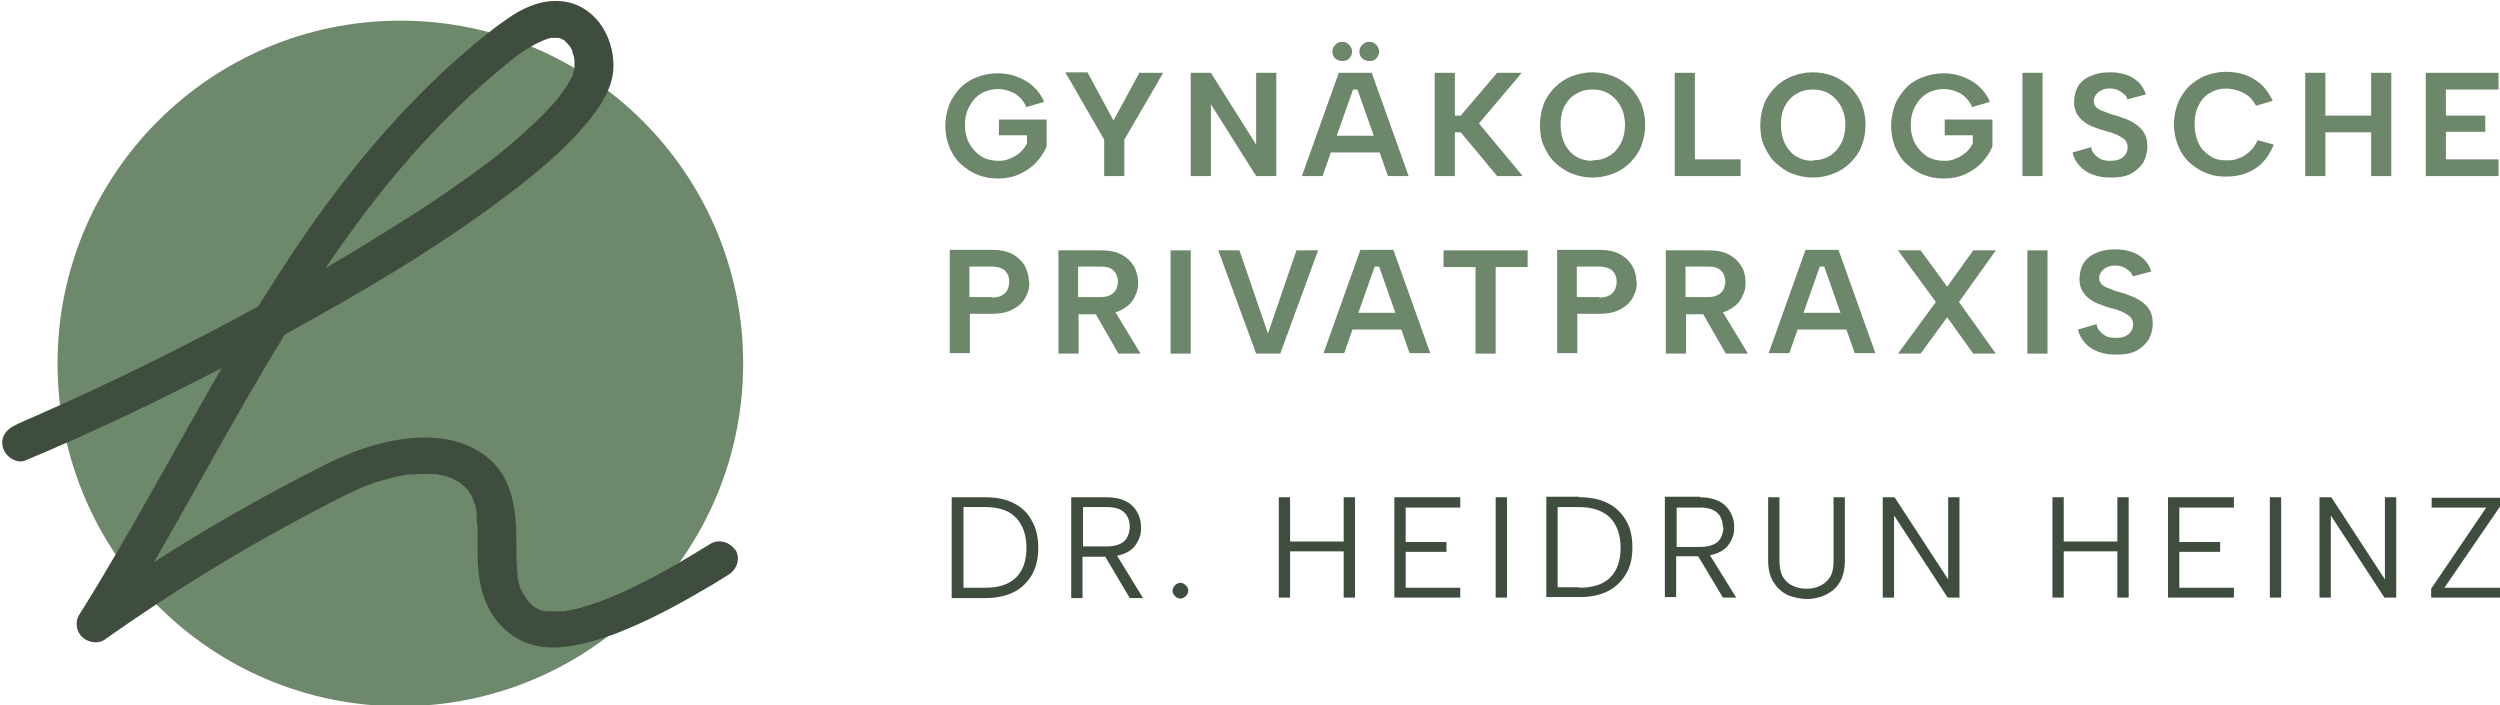 <svg xmlns="http://www.w3.org/2000/svg" id="Ebene_1" viewBox="0 0 508.3 143.4"><defs><style>      .st0 {        fill: #3f4d3f;      }      .st1 {        fill: #6d876b;      }      .st2 {        fill: #6d886b;      }    </style></defs><path class="st2" d="M151.1,73.9c0,38.5-31.2,69.7-69.7,69.7S11.7,112.4,11.7,73.9,42.9,4.2,81.4,4.2s69.7,31.2,69.7,69.7"></path><path class="st0" d="M149.5,111.9c-1-1.7-3.4-2.4-5.1-1.3-6,3.7-12.1,7.3-18.5,10.1-.3.1-.6.3-.9.4,0,0-.4.2-.5.2-.2,0-.4.2-.5.2-.3.1-.7.3-1,.4-1,.4-2.1.8-3.1,1.1-1.7.6-3.5,1-5.3,1.3-.1,0-.2,0-.3,0-.3,0-.7,0-1,0-.7,0-1.3,0-2,0,0,0,0,0-.1,0-.2,0-.4,0-.6-.1-.4,0-.8-.2-1.2-.4-.2-.1-.4-.2-.6-.3-.2,0-.3-.2-.4-.3-.3-.2-.5-.5-.8-.7-.1-.1-.2-.3-.3-.4-.5-.7-.9-1.3-1.3-2.1,0-.1-.2-.3-.2-.4,0,0,0,0,0,0-.1-.4-.2-.7-.3-1.1-.1-.4-.2-.8-.3-1.3,0-.2,0-.4,0-.6,0,0,0,0,0,0,0,0,0,0,0-.1-.2-1.7-.2-3.4-.2-5.1,0-6.7-.3-14-6-18.5-4.7-3.7-10.7-4.4-16.5-3.7-6.4.8-12.3,3.1-18,6.1-11.4,5.8-22.5,12.1-33.2,19,8.9-15.4,17.3-31.1,26.6-46.3,16.5-9,32.9-18.7,47.7-30.2,5.6-4.4,11-9.1,15.3-14.8,2.3-3.1,4.1-6.6,3.8-10.6-.4-6.4-4.9-12.3-11.8-12.2-3.6,0-7.1,1.7-10,3.8-2.8,1.9-5.4,4.1-8,6.3-4.7,4-9.2,8.4-13.4,12.9-8.5,9.1-16,19.1-22.8,29.4-2.1,3.2-4.2,6.5-6.2,9.7-14.7,8-29.8,15.5-45.1,22.2-.8.4-1.7.7-2.5,1.1-.4.2-.7.3-1.1.5,1.1-.5-.3.1-.6.3-1.9.8-3.2,2.5-2.6,4.6.5,1.8,2.7,3.4,4.6,2.6,13.6-5.7,26.9-12,39.9-18.8-8.1,14-15.8,28.3-24.1,42.2-1.6,2.7-3.2,5.3-4.9,8-.9,1.4-.6,3.4.6,4.5,1.1,1.1,3.2,1.5,4.5.6,13.3-9.4,27.2-18,41.6-25.6,3.2-1.7,6.4-3.4,9.7-4.9.1,0,.3-.1.4-.2.3-.1.6-.2.9-.4.7-.3,1.4-.5,2.2-.8,1.4-.5,2.8-.8,4.2-1.2.6-.1,1.3-.3,1.9-.4.1,0,.5,0,.7-.1.1,0,.7,0,.8,0,1.3-.1,2.7-.2,4-.1.3,0,.6,0,.9,0,.1,0,.2,0,.3,0,0,0,0,0,0,0,.6.2,1.2.2,1.8.4.3,0,.5.2.8.3.1,0,.3,0,.4.1.5.3,1,.5,1.5.8,0,0,.4.3.5.4.1.1.3.3.4.3.2.2.4.4.6.6,0,.1.2.2.3.3,0,0,0,0,0,0,.3.5.7,1,.9,1.5,0,.2.2.3.2.5.2.5.3.9.5,1.4,0,.4.2.7.2,1.1,0,.2,0,.3,0,.5,0,.9.1,1.8.2,2.7,0,1.7,0,3.4,0,5.1,0,4.7.7,9.5,3.6,13.4,3.2,4.3,7.8,6.2,13.1,5.8,4-.3,7.9-1.5,11.7-2.9,6.1-2.4,11.8-5.4,17.4-8.7,1.8-1,3.5-2.1,5.3-3.2,1.7-1.1,2.4-3.3,1.3-5.1ZM104.4,11.9c2-1.6,4.7-3.3,7.2-4.1.2,0,.2,0,.3-.1,0,0,.1,0,.3,0,.3,0,.7,0,1,0,0,0,.1,0,.2,0,0,0,.1,0,.2,0,.1,0,.8.3.7.3.1,0,.2.1.4.2,0,0,.1,0,.2.2.2.2.4.3.5.5.1.1.2.3.3.3.3.4.5.8.7,1.2,0,0,0,.1,0,.2,0,.3.2.6.3.9,0,0,0,.5.1.6,0,0,0,.2,0,.2,0,.3,0,.6,0,.9,0,.2,0,.4,0,.6-.1.5-.2,1-.4,1.5,0,0,0,0,0,0,0,0,0,0,0,0,0,0,0,.2-.1.3-.3.5-.6,1.1-.9,1.6-.3.5-.7,1-1,1.5-.2.3-.4.5-.6.8.6-1.1,0,0-.2.3-.9,1.1-1.9,2.2-3,3.3-2.5,2.5-5.1,4.9-7.9,7.2-.7.6-1.4,1.1-2,1.6-.2.1-.9.7-1,.8-.4.3-.7.5-1.1.8-1.7,1.3-3.4,2.5-5.1,3.7-3.7,2.6-7.5,5.2-11.4,7.6-5.2,3.3-10.6,6.6-15.9,9.7,10.7-15.9,22.9-30.5,38.3-42.7ZM96.1,101.8s0,0,0,0c0,0-.2-.4,0,0ZM96.9,104.7c0,0,0-.1,0,0h0Z"></path><g><g><path class="st0" d="M200.3,101.1c2.3,0,4.2.4,5.8,1.2,1.6.8,2.9,2,3.7,3.6.9,1.5,1.3,3.4,1.3,5.5s-.4,3.9-1.3,5.5c-.9,1.5-2.1,2.7-3.7,3.5-1.6.8-3.6,1.2-5.8,1.2h-6.8v-20.5h6.8ZM200.3,119.5c2.8,0,4.9-.7,6.3-2.1,1.4-1.4,2.1-3.4,2.1-6s-.7-4.6-2.1-6.1c-1.4-1.5-3.5-2.2-6.3-2.2h-4.4v16.4h4.4Z"></path><path class="st0" d="M225,101.1c1.6,0,2.9.3,3.9.8s1.8,1.3,2.3,2.2c.5.9.8,1.9.8,3.1s-.1,1.6-.4,2.3c-.3.7-.7,1.4-1.2,1.9-.6.6-1.3,1-2.2,1.3s-1.9.5-3.2.5h-4.9v8.4h-2.3v-20.5h7.2ZM229.7,107.1c0-1.2-.4-2.2-1.1-2.9-.7-.7-1.9-1.1-3.5-1.1h-4.9v8h4.9c1.1,0,1.9-.2,2.6-.5.7-.3,1.2-.8,1.5-1.4.3-.6.5-1.3.5-2.1ZM226.7,112.3l5.7,9.3h-2.7l-5.5-9.3h2.5Z"></path><path class="st0" d="M240,121.7c-.4,0-.8-.2-1.1-.5-.3-.3-.5-.7-.5-1.1s.2-.8.5-1.1c.3-.3.7-.5,1.1-.5s.8.2,1.1.5.5.7.5,1.1-.2.8-.5,1.1-.7.5-1.1.5Z"></path></g><g><path class="st0" d="M260,101.1h2.3v9h10.9v-9h2.3v20.4h-2.3v-9.4h-10.9v9.4h-2.3v-20.4Z"></path><path class="st0" d="M296.9,103.2h-11.1v7h8.3v2h-8.3v7.3h11.1v2h-13.4v-20.4h13.4v2Z"></path><path class="st0" d="M304.1,101.1h2.3v20.4h-2.3v-20.4Z"></path><path class="st0" d="M321.1,101.1c2.3,0,4.2.4,5.8,1.2s2.8,2,3.7,3.5c.9,1.5,1.3,3.4,1.3,5.5s-.4,3.9-1.3,5.4c-.9,1.5-2.1,2.7-3.7,3.5s-3.5,1.2-5.8,1.2h-6.7v-20.4h6.7ZM321.1,119.5c2.8,0,4.9-.7,6.3-2.1,1.4-1.4,2.1-3.4,2.1-6s-.7-4.6-2.1-6.1c-1.4-1.4-3.5-2.2-6.3-2.2h-4.4v16.3h4.4Z"></path><path class="st0" d="M345.6,101.1c1.6,0,2.9.3,3.9.8s1.8,1.3,2.3,2.2c.5.9.8,1.9.8,3s-.1,1.6-.4,2.3c-.3.7-.7,1.4-1.2,1.9s-1.3,1-2.2,1.3c-.9.3-1.9.5-3.1.5h-4.9v8.3h-2.3v-20.4h7.2ZM350.3,107.2c0-1.2-.4-2.2-1.1-2.9-.7-.7-1.9-1.1-3.5-1.1h-4.8v8h4.9c1.1,0,1.9-.2,2.6-.5.7-.3,1.2-.8,1.5-1.4s.5-1.3.5-2.1ZM347.3,112.3l5.7,9.2h-2.7l-5.5-9.2h2.5Z"></path><path class="st0" d="M359.5,101.1h2.3v12.9c0,1.3.2,2.4.7,3.3.5.8,1.1,1.4,2,1.8.8.4,1.8.6,2.8.6s2-.2,2.8-.6,1.5-1,2-1.8c.5-.8.7-1.9.7-3.3v-12.9h2.3v12.9c0,1.3-.2,2.5-.6,3.5-.4,1-1,1.8-1.7,2.4-.7.6-1.6,1.1-2.5,1.4-.9.3-1.9.5-2.9.5s-2.7-.3-3.9-.8c-1.2-.6-2.1-1.4-2.9-2.6-.7-1.1-1.1-2.6-1.1-4.4v-12.9Z"></path><path class="st0" d="M398.4,101.1v20.4h-2.4l-10.9-16.7v16.7h-2.3v-20.4h2.4l10.9,16.7v-16.7h2.3Z"></path><path class="st0" d="M417.3,101.1h2.3v9h10.9v-9h2.3v20.4h-2.3v-9.4h-10.9v9.4h-2.3v-20.4Z"></path><path class="st0" d="M454.2,103.2h-11.1v7h8.3v2h-8.3v7.3h11.1v2h-13.4v-20.4h13.4v2Z"></path><path class="st0" d="M461.5,101.1h2.3v20.4h-2.3v-20.4Z"></path><path class="st0" d="M487.2,101.1v20.4h-2.4l-10.9-16.7v16.7h-2.3v-20.4h2.4l10.9,16.7v-16.7h2.3Z"></path><path class="st0" d="M508.3,103l-11.3,16.5h11.4v2h-14.1v-1.8l11.2-16.5h-11.1v-2h13.9v1.8Z"></path></g></g><g><path class="st1" d="M208.6,21.5c-.7-1.2-1.5-2.1-2.5-2.6-1-.5-2.1-.8-3.2-.8s-2.4.3-3.4.9c-1,.6-1.8,1.5-2.4,2.6-.6,1.1-.9,2.3-.9,3.8s.3,2.7.9,3.8c.6,1.1,1.4,1.9,2.4,2.6,1,.6,2.2.9,3.5.9s1.7-.2,2.4-.5c.8-.3,1.4-.7,2-1.2.6-.5,1-1.1,1.4-1.8v-1.7h-5.7v-3.2h9.7v5.5c-.5,1.2-1.2,2.2-2.1,3.2-.9,1-2.1,1.8-3.4,2.4-1.3.6-2.8.9-4.4.9s-3-.3-4.2-.8c-1.3-.5-2.4-1.3-3.4-2.2-1-.9-1.7-2.1-2.3-3.4-.5-1.3-.8-2.8-.8-4.3s.3-3,.8-4.3c.5-1.3,1.3-2.4,2.2-3.4,1-1,2.1-1.7,3.4-2.2,1.3-.5,2.7-.8,4.2-.8s2.7.2,4,.7c1.2.5,2.4,1.1,3.3,2,1,.9,1.7,1.9,2.2,3.1l-3.7,1.1Z"></path><path class="st1" d="M231.9,14.8h4.6l-7.9,13.6v7.4h-4.1v-7.4l-7.9-13.7h4.5l5.3,9.8,5.3-9.8Z"></path><path class="st1" d="M259.5,14.8v21h-4.1l-9.2-14.6v14.6h-4.1V14.8h4.1l9.2,14.6v-14.6h4.1Z"></path><path class="st1" d="M276.2,18.2h-1.1l-6.2,17.6h-4.2l7.5-21h6.7l7.5,21h-4.2l-6.2-17.6ZM269.3,27.6h12.2v3.4h-12.2v-3.4ZM272.9,12.4c-.6,0-1-.2-1.4-.5-.4-.4-.6-.8-.6-1.4s.2-1,.6-1.4c.4-.4.8-.6,1.4-.6s1,.2,1.4.6c.4.4.6.9.6,1.4s-.2,1-.6,1.4c-.4.4-.8.5-1.4.5ZM278.4,12.4c-.6,0-1-.2-1.4-.5-.4-.4-.6-.8-.6-1.4s.2-1,.6-1.4c.4-.4.8-.6,1.4-.6s1,.2,1.4.6c.4.4.6.9.6,1.4s-.2,1-.6,1.4c-.4.4-.8.5-1.4.5Z"></path><path class="st1" d="M291.7,14.8h4.1v8.7h1.2l7.4-8.7h5l-8.7,10.3,8.9,10.7h-5.2l-7.4-8.9h-1.2v8.9h-4.1V14.8Z"></path><path class="st1" d="M323.8,36.1c-1.5,0-2.9-.3-4.2-.8-1.3-.5-2.4-1.3-3.4-2.2-1-.9-1.7-2.1-2.3-3.4-.6-1.3-.8-2.8-.8-4.3s.3-3,.8-4.3c.5-1.3,1.3-2.4,2.3-3.4,1-1,2.1-1.7,3.4-2.2,1.3-.5,2.7-.8,4.2-.8s2.9.3,4.2.8c1.3.5,2.4,1.3,3.4,2.2,1,1,1.7,2.1,2.3,3.4.5,1.3.8,2.7.8,4.3s-.3,3-.8,4.3c-.5,1.3-1.3,2.4-2.3,3.4-1,1-2.1,1.7-3.4,2.2-1.3.5-2.7.8-4.2.8ZM323.8,32.6c1.3,0,2.4-.3,3.4-.9,1-.6,1.8-1.5,2.3-2.5.6-1.1.9-2.4.9-3.8s-.3-2.7-.9-3.8c-.6-1.1-1.4-1.9-2.3-2.5-1-.6-2.1-.9-3.4-.9s-2.4.3-3.4.9c-1,.6-1.8,1.5-2.3,2.5-.6,1.1-.8,2.4-.8,3.8s.3,2.7.8,3.8c.6,1.1,1.3,2,2.3,2.6s2.1.9,3.4.9Z"></path><path class="st1" d="M344.6,14.8v17.6h9.3v3.4h-13.4V14.8h4.1Z"></path><path class="st1" d="M368.6,36.1c-1.5,0-2.9-.3-4.2-.8-1.3-.5-2.4-1.3-3.4-2.2-1-.9-1.7-2.1-2.3-3.4-.6-1.3-.8-2.8-.8-4.3s.3-3,.8-4.3c.5-1.3,1.3-2.4,2.3-3.4,1-1,2.1-1.7,3.4-2.2,1.3-.5,2.7-.8,4.2-.8s2.9.3,4.2.8c1.3.5,2.4,1.3,3.4,2.2,1,1,1.7,2.1,2.3,3.4.5,1.3.8,2.7.8,4.3s-.3,3-.8,4.3c-.5,1.3-1.3,2.4-2.3,3.4-1,1-2.1,1.7-3.4,2.2-1.3.5-2.7.8-4.2.8ZM368.6,32.6c1.3,0,2.4-.3,3.4-.9,1-.6,1.8-1.5,2.3-2.5.6-1.1.9-2.4.9-3.8s-.3-2.7-.9-3.8c-.6-1.1-1.4-1.9-2.3-2.5-1-.6-2.1-.9-3.4-.9s-2.4.3-3.4.9c-1,.6-1.8,1.5-2.3,2.5-.6,1.1-.8,2.4-.8,3.8s.3,2.7.8,3.8c.6,1.1,1.3,2,2.3,2.6s2.1.9,3.4.9Z"></path><path class="st1" d="M400.9,21.5c-.7-1.2-1.5-2.1-2.5-2.6-1-.5-2.1-.8-3.2-.8s-2.4.3-3.4.9c-1,.6-1.8,1.5-2.4,2.6-.6,1.1-.9,2.3-.9,3.8s.3,2.7.9,3.8c.6,1.1,1.4,1.9,2.4,2.6,1,.6,2.2.9,3.5.9s1.7-.2,2.4-.5c.8-.3,1.4-.7,2-1.2.6-.5,1-1.1,1.4-1.8v-1.7h-5.7v-3.2h9.7v5.5c-.5,1.2-1.2,2.2-2.1,3.2-.9,1-2.1,1.8-3.4,2.4-1.3.6-2.8.9-4.4.9s-3-.3-4.2-.8c-1.3-.5-2.4-1.3-3.4-2.2-1-.9-1.7-2.1-2.3-3.4-.5-1.3-.8-2.8-.8-4.3s.3-3,.8-4.3c.5-1.3,1.3-2.4,2.2-3.4s2.1-1.7,3.4-2.2c1.3-.5,2.7-.8,4.2-.8s2.7.2,4,.7c1.2.5,2.4,1.1,3.3,2,1,.9,1.7,1.9,2.2,3.1l-3.7,1.1Z"></path><path class="st1" d="M411.2,14.8h4.1v21h-4.1V14.8Z"></path><path class="st1" d="M425.2,29.9c0,.6.3,1.1.7,1.5.3.4.8.7,1.3,1,.6.2,1.2.3,1.9.3,1.2,0,2.1-.3,2.6-.8.6-.5.9-1.2.9-1.9s-.2-1.1-.5-1.5c-.4-.4-.9-.7-1.5-1s-1.4-.6-2.3-.8c-.8-.2-1.6-.5-2.4-.8-.8-.3-1.5-.6-2.1-1.1-.6-.4-1.1-1-1.5-1.6-.4-.7-.6-1.5-.6-2.5s.3-2.4.9-3.3c.6-.9,1.5-1.6,2.6-2,1.1-.5,2.4-.7,3.8-.7s2.3.2,3.3.5,1.8.9,2.5,1.5c.7.7,1.2,1.5,1.5,2.5l-3.8,1c0-.4-.3-.8-.7-1.1-.3-.3-.8-.6-1.2-.8-.5-.2-1-.3-1.5-.3-.6,0-1.2,0-1.7.3-.5.2-.9.5-1.2.9-.3.4-.5.8-.5,1.3s.2,1,.5,1.3c.3.3.8.6,1.4.8.6.2,1.2.5,1.9.7.8.2,1.7.5,2.5.8s1.6.7,2.3,1.2c.7.5,1.3,1.1,1.7,1.8.4.7.6,1.6.6,2.7s-.3,2.2-.8,3.2c-.6.9-1.4,1.7-2.5,2.3-1.1.6-2.5.8-4.1.8s-2.6-.2-3.7-.6-2-1-2.7-1.8c-.7-.8-1.2-1.7-1.4-2.7l3.8-1.1Z"></path><path class="st1" d="M442,25.3c0-1.6.3-3,.8-4.3.5-1.3,1.3-2.4,2.2-3.4,1-.9,2.1-1.7,3.4-2.2,1.3-.5,2.7-.8,4.2-.8,2.2,0,4.1.5,5.7,1.5,1.7,1,2.9,2.5,3.8,4.4l-3.4,1c-.4-.8-1-1.5-1.6-2-.7-.5-1.4-.9-2.1-1.1-.8-.2-1.5-.4-2.3-.4-1.3,0-2.4.3-3.4.9-1,.6-1.8,1.5-2.3,2.6-.6,1.1-.8,2.4-.8,3.8s.3,2.7.8,3.8c.5,1.1,1.3,1.9,2.3,2.6s2.1.9,3.4.9,1.6-.1,2.4-.4c.8-.2,1.5-.7,2.2-1.3.7-.6,1.3-1.4,1.7-2.4l3.3.9c-.9,2.2-2.1,3.8-3.8,4.9-1.7,1.1-3.7,1.6-5.9,1.6s-2.9-.3-4.2-.8c-1.3-.5-2.4-1.3-3.4-2.2-1-1-1.7-2.1-2.2-3.4-.5-1.3-.8-2.7-.8-4.3Z"></path><path class="st1" d="M468.7,14.8h4.1v8.7h9.3v-8.7h4.1v21h-4.1v-8.9h-9.3v8.9h-4.1V14.8Z"></path><path class="st1" d="M508,18.2h-10.7v5.3h8v3.3h-8v5.6h10.7v3.4h-14.8V14.8h14.8v3.4Z"></path></g><g><path class="st1" d="M209.3,57.3c0,.8-.1,1.6-.4,2.3-.3.8-.7,1.5-1.3,2.1-.6.6-1.4,1.1-2.3,1.5-1,.4-2.1.6-3.5.6h-4.6v8h-4.1v-21h8.6c1.7,0,3.1.3,4.2.9,1.1.6,1.9,1.4,2.5,2.4.5,1,.8,2.1.8,3.2ZM201.6,60.5c.8,0,1.5-.1,2-.4.5-.2.9-.6,1.2-1.1.2-.5.4-1,.4-1.7,0-1-.3-1.7-.9-2.3-.6-.5-1.5-.8-2.7-.8h-4.5v6.2h4.5Z"></path><path class="st1" d="M223.9,50.9c1.7,0,3.1.3,4.2.9,1.1.6,1.9,1.4,2.5,2.4.5,1,.8,2.1.8,3.2s-.1,1.6-.4,2.3c-.3.8-.7,1.5-1.3,2.1-.6.6-1.4,1.1-2.3,1.5-1,.4-2.1.6-3.5.6h-4.6v8h-4.1v-21h8.6ZM227.3,57.3c0-.9-.3-1.7-.9-2.3-.6-.6-1.5-.8-2.7-.8h-4.5v6.2h4.5c.8,0,1.5-.1,2-.4.5-.2.9-.6,1.2-1.1.2-.5.4-1,.4-1.7ZM226.2,62.5l5.7,9.4h-4.5l-5.4-9.4h4.3Z"></path><path class="st1" d="M238,50.9h4.1v21h-4.1v-21Z"></path><path class="st1" d="M263.7,50.9h4.3l-7.7,21h-4.9l-7.7-21h4.3l5.8,16.9,5.8-16.9Z"></path><path class="st1" d="M280.6,54.2h-1.1l-6.2,17.6h-4.2l7.5-21h6.7l7.5,21h-4.2l-6.2-17.6ZM273.8,63.6h12.2v3.4h-12.2v-3.4Z"></path><path class="st1" d="M293.6,50.9h17v3.4h-6.5v17.6h-4.1v-17.6h-6.5v-3.4Z"></path><path class="st1" d="M332.8,57.3c0,.8-.1,1.6-.4,2.3-.3.8-.7,1.5-1.3,2.1-.6.6-1.4,1.1-2.3,1.5-1,.4-2.1.6-3.5.6h-4.6v8h-4.1v-21h8.6c1.7,0,3.1.3,4.2.9,1.1.6,1.9,1.4,2.5,2.4.6,1,.8,2.1.8,3.2ZM325.1,60.5c.8,0,1.5-.1,2-.4.5-.2.9-.6,1.2-1.1.2-.5.4-1,.4-1.7,0-1-.3-1.7-.9-2.3-.6-.5-1.5-.8-2.7-.8h-4.5v6.2h4.5Z"></path><path class="st1" d="M347.4,50.9c1.7,0,3.1.3,4.2.9,1.1.6,1.9,1.4,2.5,2.4.6,1,.8,2.1.8,3.2s-.1,1.6-.4,2.3c-.3.8-.7,1.5-1.3,2.1-.6.6-1.4,1.1-2.3,1.5-1,.4-2.1.6-3.5.6h-4.6v8h-4.1v-21h8.6ZM350.8,57.3c0-.9-.3-1.7-.9-2.3s-1.5-.8-2.7-.8h-4.5v6.2h4.5c.8,0,1.5-.1,2-.4.5-.2.9-.6,1.2-1.1.2-.5.4-1,.4-1.7ZM349.7,62.5l5.7,9.4h-4.5l-5.4-9.4h4.3Z"></path><path class="st1" d="M371.1,54.2h-1.1l-6.2,17.6h-4.2l7.5-21h6.7l7.5,21h-4.2l-6.2-17.6ZM364.2,63.6h12.2v3.4h-12.2v-3.4Z"></path><path class="st1" d="M385.9,50.9h4.6l5.4,7.4,5.3-7.4h4.6l-7.5,10.5,7.5,10.5h-4.6l-5.3-7.4-5.4,7.4h-4.6l7.7-10.5-7.7-10.5Z"></path><path class="st1" d="M412.2,50.9h4.1v21h-4.1v-21Z"></path><path class="st1" d="M426.3,65.9c0,.6.3,1.1.7,1.5.3.4.8.7,1.3,1,.6.2,1.2.3,1.9.3,1.2,0,2.1-.3,2.6-.8.6-.5.9-1.2.9-1.9s-.2-1.1-.5-1.5c-.4-.4-.9-.7-1.5-1s-1.4-.6-2.3-.8c-.8-.2-1.6-.5-2.4-.8-.8-.3-1.5-.6-2.1-1.1-.6-.4-1.1-1-1.5-1.6-.4-.7-.6-1.5-.6-2.5s.3-2.4.9-3.3c.6-.9,1.5-1.6,2.6-2,1.1-.5,2.4-.7,3.8-.7s2.3.2,3.3.5,1.8.9,2.5,1.5c.7.7,1.2,1.5,1.5,2.5l-3.8,1c0-.4-.3-.8-.7-1.1-.3-.3-.8-.6-1.2-.8-.5-.2-1-.3-1.5-.3-.6,0-1.2,0-1.7.3-.5.2-.9.5-1.2.9-.3.4-.5.8-.5,1.3s.2,1,.5,1.3c.3.3.8.6,1.4.8.6.2,1.2.5,1.9.7.8.2,1.7.5,2.5.8s1.6.7,2.3,1.2c.7.5,1.3,1.1,1.7,1.8.4.7.6,1.6.6,2.7s-.3,2.2-.8,3.2c-.6.9-1.4,1.7-2.5,2.3-1.1.6-2.5.8-4.1.8s-2.6-.2-3.7-.6-2-1-2.7-1.8c-.7-.8-1.2-1.7-1.4-2.7l3.8-1.1Z"></path></g></svg>